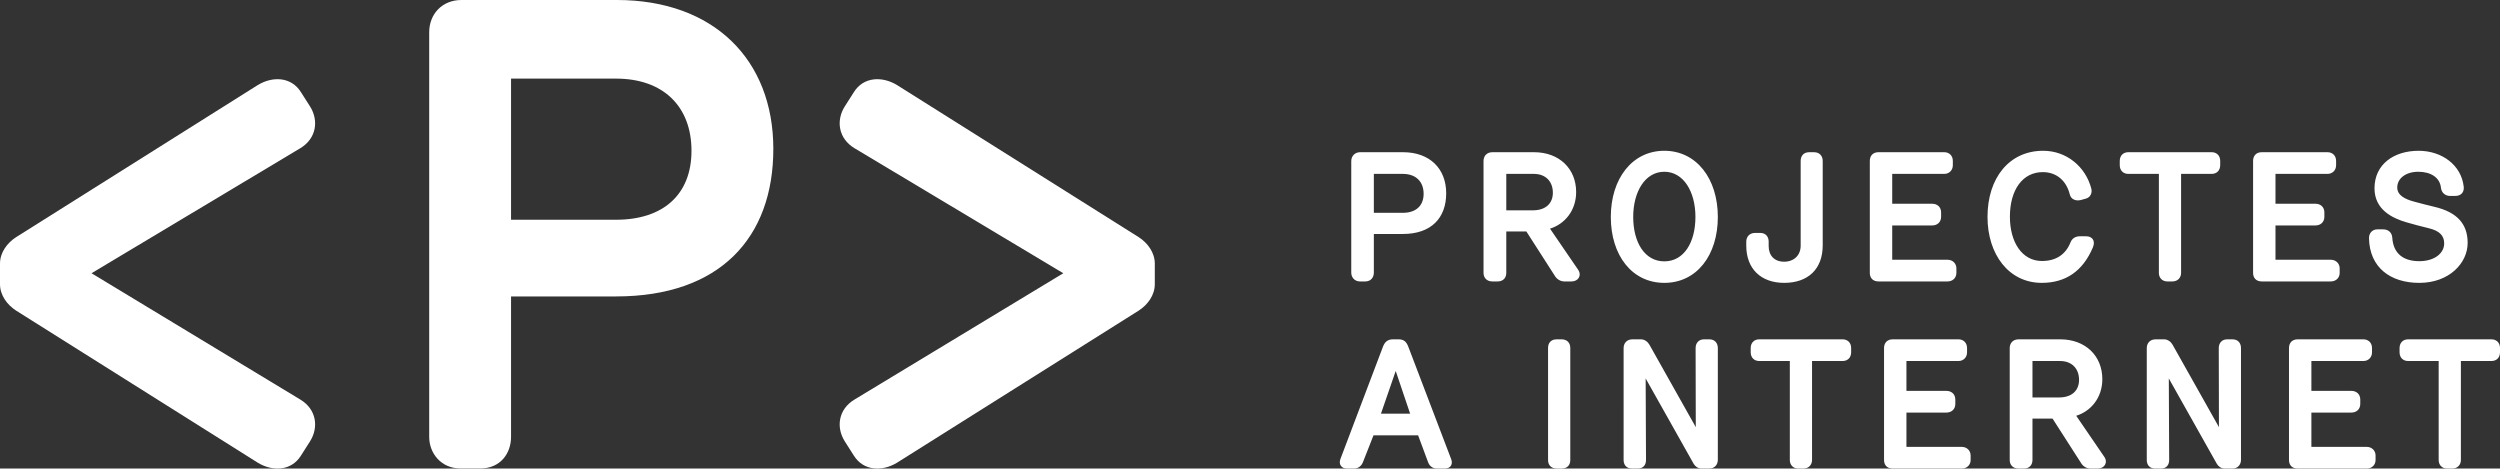 <?xml version="1.0" encoding="UTF-8" standalone="no"?>
<!-- Generator: Adobe Illustrator 22.1.0, SVG Export Plug-In . SVG Version: 6.00 Build 0)  -->

<svg
   xmlns:osb="http://www.openswatchbook.org/uri/2009/osb"
   xmlns:dc="http://purl.org/dc/elements/1.1/"
   xmlns:cc="http://creativecommons.org/ns#"
   xmlns:rdf="http://www.w3.org/1999/02/22-rdf-syntax-ns#"
   xmlns:svg="http://www.w3.org/2000/svg"
   xmlns="http://www.w3.org/2000/svg"
   xmlns:xlink="http://www.w3.org/1999/xlink"
   xmlns:sodipodi="http://sodipodi.sourceforge.net/DTD/sodipodi-0.dtd"
   xmlns:inkscape="http://www.inkscape.org/namespaces/inkscape"
   version="1.1"
   id="Capa_1"
   x="0px"
   y="0px"
   viewBox="0 0 799.048 149.763"
   enable-background="new 0 0 972.276 419.528"
   xml:space="preserve"
   sodipodi:docname="logo-footer.svg"
   width="799.048"
   height="149.763"
   inkscape:version="0.92.3 (2405546, 2018-03-11)"><rect x="0" y="0" width="799.048" height="149.763" fill="#333333" stroke="none"/><defs
   id="defs1028"><linearGradient
     id="linearGradient5903"
     osb:paint="solid"><stop
       style="stop-color:#000000;stop-opacity:1;"
       offset="0"
       id="stop5901" /></linearGradient><linearGradient
     id="linearGradient5897"
     osb:paint="solid"><stop
       style="stop-color:#000000;stop-opacity:1;"
       offset="0"
       id="stop5895" /></linearGradient><linearGradient
     id="linearGradient5891"
     osb:paint="solid"><stop
       style="stop-color:#000000;stop-opacity:1;"
       offset="0"
       id="stop5889" /></linearGradient><linearGradient
     id="linearGradient5885"
     osb:paint="solid"><stop
       style="stop-color:#231f20;stop-opacity:1;"
       offset="0"
       id="stop5883" /></linearGradient><linearGradient
     id="linearGradient5879"
     osb:paint="solid"><stop
       style="stop-color:#231f20;stop-opacity:1;"
       offset="0"
       id="stop5877" /></linearGradient></defs><sodipodi:namedview
   pagecolor="#ffffff"
   bordercolor="#666666"
   borderopacity="1"
   objecttolerance="10"
   gridtolerance="10"
   guidetolerance="10"
   inkscape:pageopacity="0"
   inkscape:pageshadow="2"
   inkscape:window-width="1920"
   inkscape:window-height="1018"
   id="namedview1026"
   showgrid="false"
   fit-margin-top="0"
   fit-margin-left="0"
   fit-margin-right="0"
   fit-margin-bottom="0"
   inkscape:zoom="1.4358063"
   inkscape:cx="399.524"
   inkscape:cy="74.881508"
   inkscape:window-x="-8"
   inkscape:window-y="-8"
   inkscape:window-maximized="1"
   inkscape:current-layer="g1023" />
<g
   id="g1023"
   transform="translate(-86.614,-134.883)">
	<defs
   id="defs1008">
		<rect
   id="SVGID_1_"
   x="86.614"
   y="134.883"
   width="799.048"
   height="149.763" />
	</defs>
	<clipPath
   id="SVGID_2_">
		<use
   xlink:href="#SVGID_1_"
   overflow="visible"
   id="use1010"
   style="overflow:visible"
   x="0"
   y="0"
   width="100%"
   height="100%" />
	</clipPath>
	<path
   clip-path="url(#SVGID_2_)"
   d="m 866.06,250.27 v 31.648 c 0,1.477 0.966,2.727 2.727,2.727 h 1.591 c 1.762,0 2.784,-1.25 2.784,-2.727 V 250.27 h 9.773 c 1.591,0 2.727,-1.079 2.727,-2.784 v -1.364 c 0,-1.704 -1.136,-2.784 -2.727,-2.784 h -26.648 c -1.591,0 -2.727,1.08 -2.727,2.784 v 1.364 c 0,1.705 1.136,2.784 2.727,2.784 z m -24.034,0 c 1.477,0 2.727,-1.079 2.727,-2.784 v -1.364 c 0,-1.761 -1.25,-2.784 -2.727,-2.784 h -21.023 c -1.932,0 -2.784,1.307 -2.784,2.784 v 35.796 c 0,1.477 0.852,2.727 2.784,2.727 h 22.046 c 1.704,0 2.841,-1.193 2.841,-2.727 v -1.477 c 0,-1.477 -1.137,-2.728 -2.841,-2.728 h -17.671 v -10.965 h 12.784 c 1.591,0 2.841,-1.023 2.841,-2.785 V 262.6 c 0,-1.762 -1.25,-2.784 -2.841,-2.784 h -12.784 v -9.546 z m -69.261,31.648 c 0,1.421 0.795,2.727 2.727,2.727 h 1.761 c 1.932,0 2.671,-1.306 2.671,-2.727 l -0.114,-26.08 15.341,27.273 c 0.455,0.796 1.364,1.534 2.5,1.534 h 2.443 c 1.819,0 2.784,-1.306 2.784,-2.784 v -35.739 c 0,-1.534 -0.909,-2.784 -2.727,-2.784 h -1.704 c -1.705,0 -2.671,1.25 -2.671,2.784 l 0.057,25.285 -14.83,-26.364 c -0.511,-0.909 -1.534,-1.705 -2.67,-1.705 h -2.727 c -1.932,0 -2.841,1.364 -2.841,2.784 z M 745.038,250.27 c 3.807,0 6.079,2.443 6.079,6.023 0,3.352 -2.216,5.625 -6.42,5.625 h -8.466 V 250.27 Z m 5.17,17.5 c 4.603,-1.42 8.353,-5.682 8.353,-11.704 0,-7.444 -5.398,-12.728 -13.466,-12.728 h -13.296 c -1.932,0 -2.841,1.364 -2.841,2.784 v 35.796 c 0,1.421 0.909,2.727 2.841,2.727 h 1.648 c 1.932,0 2.784,-1.306 2.784,-2.727 v -13.239 h 6.42 l 9.262,14.432 c 0.625,0.909 1.761,1.534 2.841,1.534 h 2.329 c 2.16,0 3.353,-1.931 2.103,-3.75 z m -37.613,-17.5 c 1.477,0 2.727,-1.079 2.727,-2.784 v -1.364 c 0,-1.761 -1.25,-2.784 -2.727,-2.784 h -21.023 c -1.932,0 -2.784,1.307 -2.784,2.784 v 35.796 c 0,1.477 0.852,2.727 2.784,2.727 h 22.046 c 1.704,0 2.841,-1.193 2.841,-2.727 v -1.477 c 0,-1.477 -1.137,-2.728 -2.841,-2.728 h -17.671 v -10.965 h 12.784 c 1.591,0 2.841,-1.023 2.841,-2.785 V 262.6 c 0,-1.762 -1.25,-2.784 -2.841,-2.784 h -12.784 v -9.546 z m -53.92,0 v 31.648 c 0,1.477 0.966,2.727 2.727,2.727 h 1.591 c 1.762,0 2.784,-1.25 2.784,-2.727 V 250.27 h 9.773 c 1.591,0 2.727,-1.079 2.727,-2.784 v -1.364 c 0,-1.704 -1.136,-2.784 -2.727,-2.784 h -26.648 c -1.591,0 -2.727,1.08 -2.727,2.784 v 1.364 c 0,1.705 1.136,2.784 2.727,2.784 z m -53.125,31.648 c 0,1.421 0.795,2.727 2.727,2.727 h 1.762 c 1.931,0 2.67,-1.306 2.67,-2.727 l -0.114,-26.08 15.341,27.273 c 0.455,0.796 1.364,1.534 2.5,1.534 h 2.444 c 1.818,0 2.784,-1.306 2.784,-2.784 v -35.739 c 0,-1.534 -0.909,-2.784 -2.728,-2.784 h -1.704 c -1.705,0 -2.671,1.25 -2.671,2.784 l 0.057,25.285 -14.829,-26.364 c -0.512,-0.909 -1.535,-1.705 -2.671,-1.705 h -2.727 c -1.932,0 -2.841,1.364 -2.841,2.784 z m -24.148,0.057 c 0,1.477 0.966,2.67 2.784,2.67 h 1.535 c 1.875,0 2.784,-1.193 2.784,-2.67 v -35.909 c 0,-1.535 -0.966,-2.728 -2.784,-2.728 h -1.591 c -1.819,0 -2.728,1.193 -2.728,2.728 z m -41.533,-7.955 3.182,8.58 c 0.511,1.364 1.591,2.045 2.841,2.045 h 2.5 c 1.875,0 2.67,-1.42 2.045,-3.011 l -13.693,-35.909 c -0.568,-1.478 -1.307,-2.387 -3.125,-2.387 h -1.761 c -1.818,0 -2.671,0.909 -3.239,2.387 l -13.58,35.852 c -0.681,1.762 0.398,3.068 2.046,3.068 h 2.329 c 1.194,0 2.33,-0.738 2.841,-2.102 l 3.353,-8.523 z m -7.159,-20.568 4.602,13.636 h -9.318 z"
   id="path1013"
   inkscape:connector-curvature="0"
   style="fill:#ffffff;fill-opacity:1;fill-rule:nonzero" />
	<path
   clip-path="url(#SVGID_2_)"
   d="m 864.641,200.973 c -2.329,-0.568 -4.204,-1.022 -6.42,-1.647 -2.784,-0.739 -5.341,-1.932 -5.398,-4.432 -0.057,-3.012 2.784,-5.114 6.705,-5.114 3.92,0 6.932,1.761 7.272,5.171 0.171,1.477 1.307,2.556 2.898,2.556 h 1.648 c 1.932,0 2.898,-1.25 2.727,-2.897 -0.738,-6.932 -6.932,-11.535 -14.432,-11.535 -7.897,0 -14.091,4.319 -14.091,11.989 0,6.762 5.569,9.546 10.341,10.909 2.387,0.682 4.716,1.307 6.875,1.819 3.637,0.852 5.057,2.443 5.057,4.886 0,3.125 -3.068,5.682 -7.954,5.682 -5.057,0 -8.296,-2.387 -8.637,-7.5 -0.113,-1.705 -1.307,-2.671 -2.898,-2.671 h -1.875 c -1.647,0 -2.67,1.25 -2.67,2.784 0.17,9.489 6.932,14.319 16.08,14.319 9.545,0 15.454,-6.307 15.454,-12.785 0,-5.966 -3.295,-9.829 -10.682,-11.534 M 830.55,190.462 c 1.477,0 2.727,-1.08 2.727,-2.784 v -1.364 c 0,-1.761 -1.25,-2.784 -2.727,-2.784 h -21.023 c -1.932,0 -2.784,1.307 -2.784,2.784 v 35.796 c 0,1.477 0.852,2.727 2.784,2.727 h 22.046 c 1.704,0 2.841,-1.193 2.841,-2.727 v -1.478 c 0,-1.477 -1.137,-2.727 -2.841,-2.727 h -17.671 v -10.966 h 12.784 c 1.591,0 2.841,-1.023 2.841,-2.784 v -1.364 c 0,-1.761 -1.25,-2.784 -2.841,-2.784 h -12.784 v -9.545 z m -53.92,0 v 31.648 c 0,1.477 0.966,2.727 2.727,2.727 h 1.591 c 1.762,0 2.784,-1.25 2.784,-2.727 v -31.648 h 9.773 c 1.591,0 2.728,-1.08 2.728,-2.784 v -1.364 c 0,-1.704 -1.137,-2.784 -2.728,-2.784 h -26.648 c -1.591,0 -2.727,1.08 -2.727,2.784 v 1.364 c 0,1.704 1.136,2.784 2.727,2.784 z m -28.239,21.875 c -1.534,3.864 -4.602,5.966 -9.147,5.966 -6.307,0 -10.228,-5.966 -10.228,-14.148 0,-8.636 4.091,-14.318 10.625,-14.261 4.489,0.056 7.5,2.954 8.523,7.159 0.398,1.591 1.989,2.159 3.523,1.761 l 1.648,-0.454 c 1.42,-0.398 2.045,-1.819 1.704,-3.182 -1.818,-6.989 -7.898,-12.103 -15.398,-12.103 -10.795,0 -17.784,8.637 -17.784,21.137 0,11.989 6.818,21.08 17.33,21.08 7.613,0 13.125,-3.694 16.363,-11.364 0.91,-2.216 -0.34,-3.523 -2.159,-3.523 h -2.045 c -1.307,0 -2.443,0.625 -2.955,1.932 M 708.05,190.462 c 1.478,0 2.728,-1.08 2.728,-2.784 v -1.364 c 0,-1.761 -1.25,-2.784 -2.728,-2.784 h -21.023 c -1.931,0 -2.784,1.307 -2.784,2.784 v 35.796 c 0,1.477 0.853,2.727 2.784,2.727 h 22.046 c 1.705,0 2.841,-1.193 2.841,-2.727 v -1.478 c 0,-1.477 -1.136,-2.727 -2.841,-2.727 h -17.671 v -10.966 h 12.785 c 1.591,0 2.841,-1.023 2.841,-2.784 v -1.364 c 0,-1.761 -1.25,-2.784 -2.841,-2.784 h -12.785 v -9.545 z m -38.863,-4.148 c 0,-1.42 -0.852,-2.784 -2.784,-2.784 h -1.534 c -1.932,0 -2.727,1.364 -2.727,2.784 v 27.103 c 0,3.068 -2.159,5.113 -5.284,5.113 -3.125,0 -4.944,-1.988 -4.944,-5 v -1.42 c 0,-1.421 -0.795,-2.784 -2.727,-2.784 h -1.591 c -1.932,0 -2.841,1.363 -2.841,2.784 v 1.307 c 0,7.386 4.716,11.875 12.103,11.875 7.613,0 12.329,-4.375 12.329,-11.989 z m -50.625,3.466 c 6.137,0 9.943,6.364 9.943,14.432 0,8.182 -3.693,14.205 -9.943,14.205 -6.25,0 -9.943,-6.023 -9.943,-14.205 0,-8.068 3.807,-14.432 9.943,-14.432 m 0,35.512 c 10.341,0 17.103,-8.807 17.103,-21.08 0,-12.273 -6.875,-21.137 -17.103,-21.137 -10.227,0 -17.102,8.864 -17.102,21.137 0,12.273 6.761,21.08 17.102,21.08 m -41.705,-34.83 c 3.807,0 6.08,2.443 6.08,6.023 0,3.352 -2.216,5.625 -6.42,5.625 h -8.466 v -11.648 z m 5.171,17.5 c 4.602,-1.421 8.352,-5.682 8.352,-11.705 0,-7.443 -5.398,-12.727 -13.466,-12.727 h -13.295 c -1.932,0 -2.841,1.364 -2.841,2.784 v 35.796 c 0,1.42 0.909,2.727 2.841,2.727 h 1.647 c 1.932,0 2.785,-1.307 2.785,-2.727 v -13.239 h 6.42 l 9.261,14.432 c 0.625,0.909 1.762,1.534 2.841,1.534 h 2.33 c 2.159,0 3.352,-1.932 2.102,-3.75 z m -47.046,-17.5 c 4.148,0 6.648,2.443 6.648,6.364 0,3.863 -2.5,6.079 -6.648,6.079 h -9.261 v -12.443 z m -13.636,-6.932 c -1.705,0 -2.841,1.25 -2.841,2.841 v 35.682 c 0,1.42 1.023,2.784 2.784,2.784 h 1.705 c 1.818,0 2.727,-1.364 2.727,-2.784 v -12.386 h 9.261 c 9.148,0 13.864,-5.171 13.864,-13.012 0,-7.841 -5.227,-13.125 -13.807,-13.125 z"
   id="path1015"
   inkscape:connector-curvature="0"
   style="fill:#ffffff;fill-opacity:1;fill-rule:nonzero" />
	<path
   clip-path="url(#SVGID_2_)"
   d="m 86.614,225.715 c 0,3.502 2.266,6.591 5.149,8.445 l 77.239,48.609 c 4.738,2.884 10.711,2.678 13.8,-2.266 l 2.884,-4.531 c 2.884,-4.531 2.06,-10.299 -3.09,-13.388 l -66.734,-40.37 66.734,-39.959 c 5.15,-3.089 5.974,-8.857 3.09,-13.388 l -2.884,-4.531 c -3.089,-4.944 -9.062,-5.15 -13.8,-2.266 l -77.239,48.609 c -2.883,1.854 -5.149,4.943 -5.149,8.445 z"
   id="path1017"
   inkscape:connector-curvature="0"
   style="fill-opacity:1;fill:#ffffff;fill-rule:nonzero" />
	<path
   clip-path="url(#SVGID_2_)"
   d="m 455.711,225.715 c 0,3.502 -2.266,6.591 -5.149,8.445 l -77.239,48.609 c -4.738,2.884 -10.711,2.678 -13.8,-2.266 l -2.884,-4.531 c -2.884,-4.531 -2.06,-10.299 3.09,-13.388 l 66.734,-40.37 -66.734,-39.959 c -5.15,-3.089 -5.974,-8.857 -3.09,-13.388 l 2.884,-4.531 c 3.089,-4.944 9.062,-5.15 13.8,-2.266 l 77.239,48.609 c 2.883,1.854 5.149,4.943 5.149,8.445 z"
   id="path1019"
   inkscape:connector-curvature="0"
   style="fill-opacity:1;fill:#ffffff;fill-rule:nonzero" />
	<path
   clip-path="url(#SVGID_2_)"
   d="m 283.528,160.01 c 15.036,0 24.099,8.857 24.099,23.069 0,14.006 -9.063,22.039 -24.099,22.039 H 249.955 V 160.01 Z m -49.433,-25.128 c -6.179,0 -10.299,4.531 -10.299,10.299 V 274.53 c 0,5.15 3.708,10.093 10.093,10.093 h 6.179 c 6.591,0 9.887,-4.943 9.887,-10.093 v -44.901 h 33.573 c 33.161,0 50.257,-18.744 50.257,-47.168 0,-28.424 -18.949,-47.579 -50.051,-47.579 z"
   id="path1021"
   inkscape:connector-curvature="0"
   style="fill-opacity:1;fill:#ffffff;fill-rule:nonzero" />
</g>
</svg>